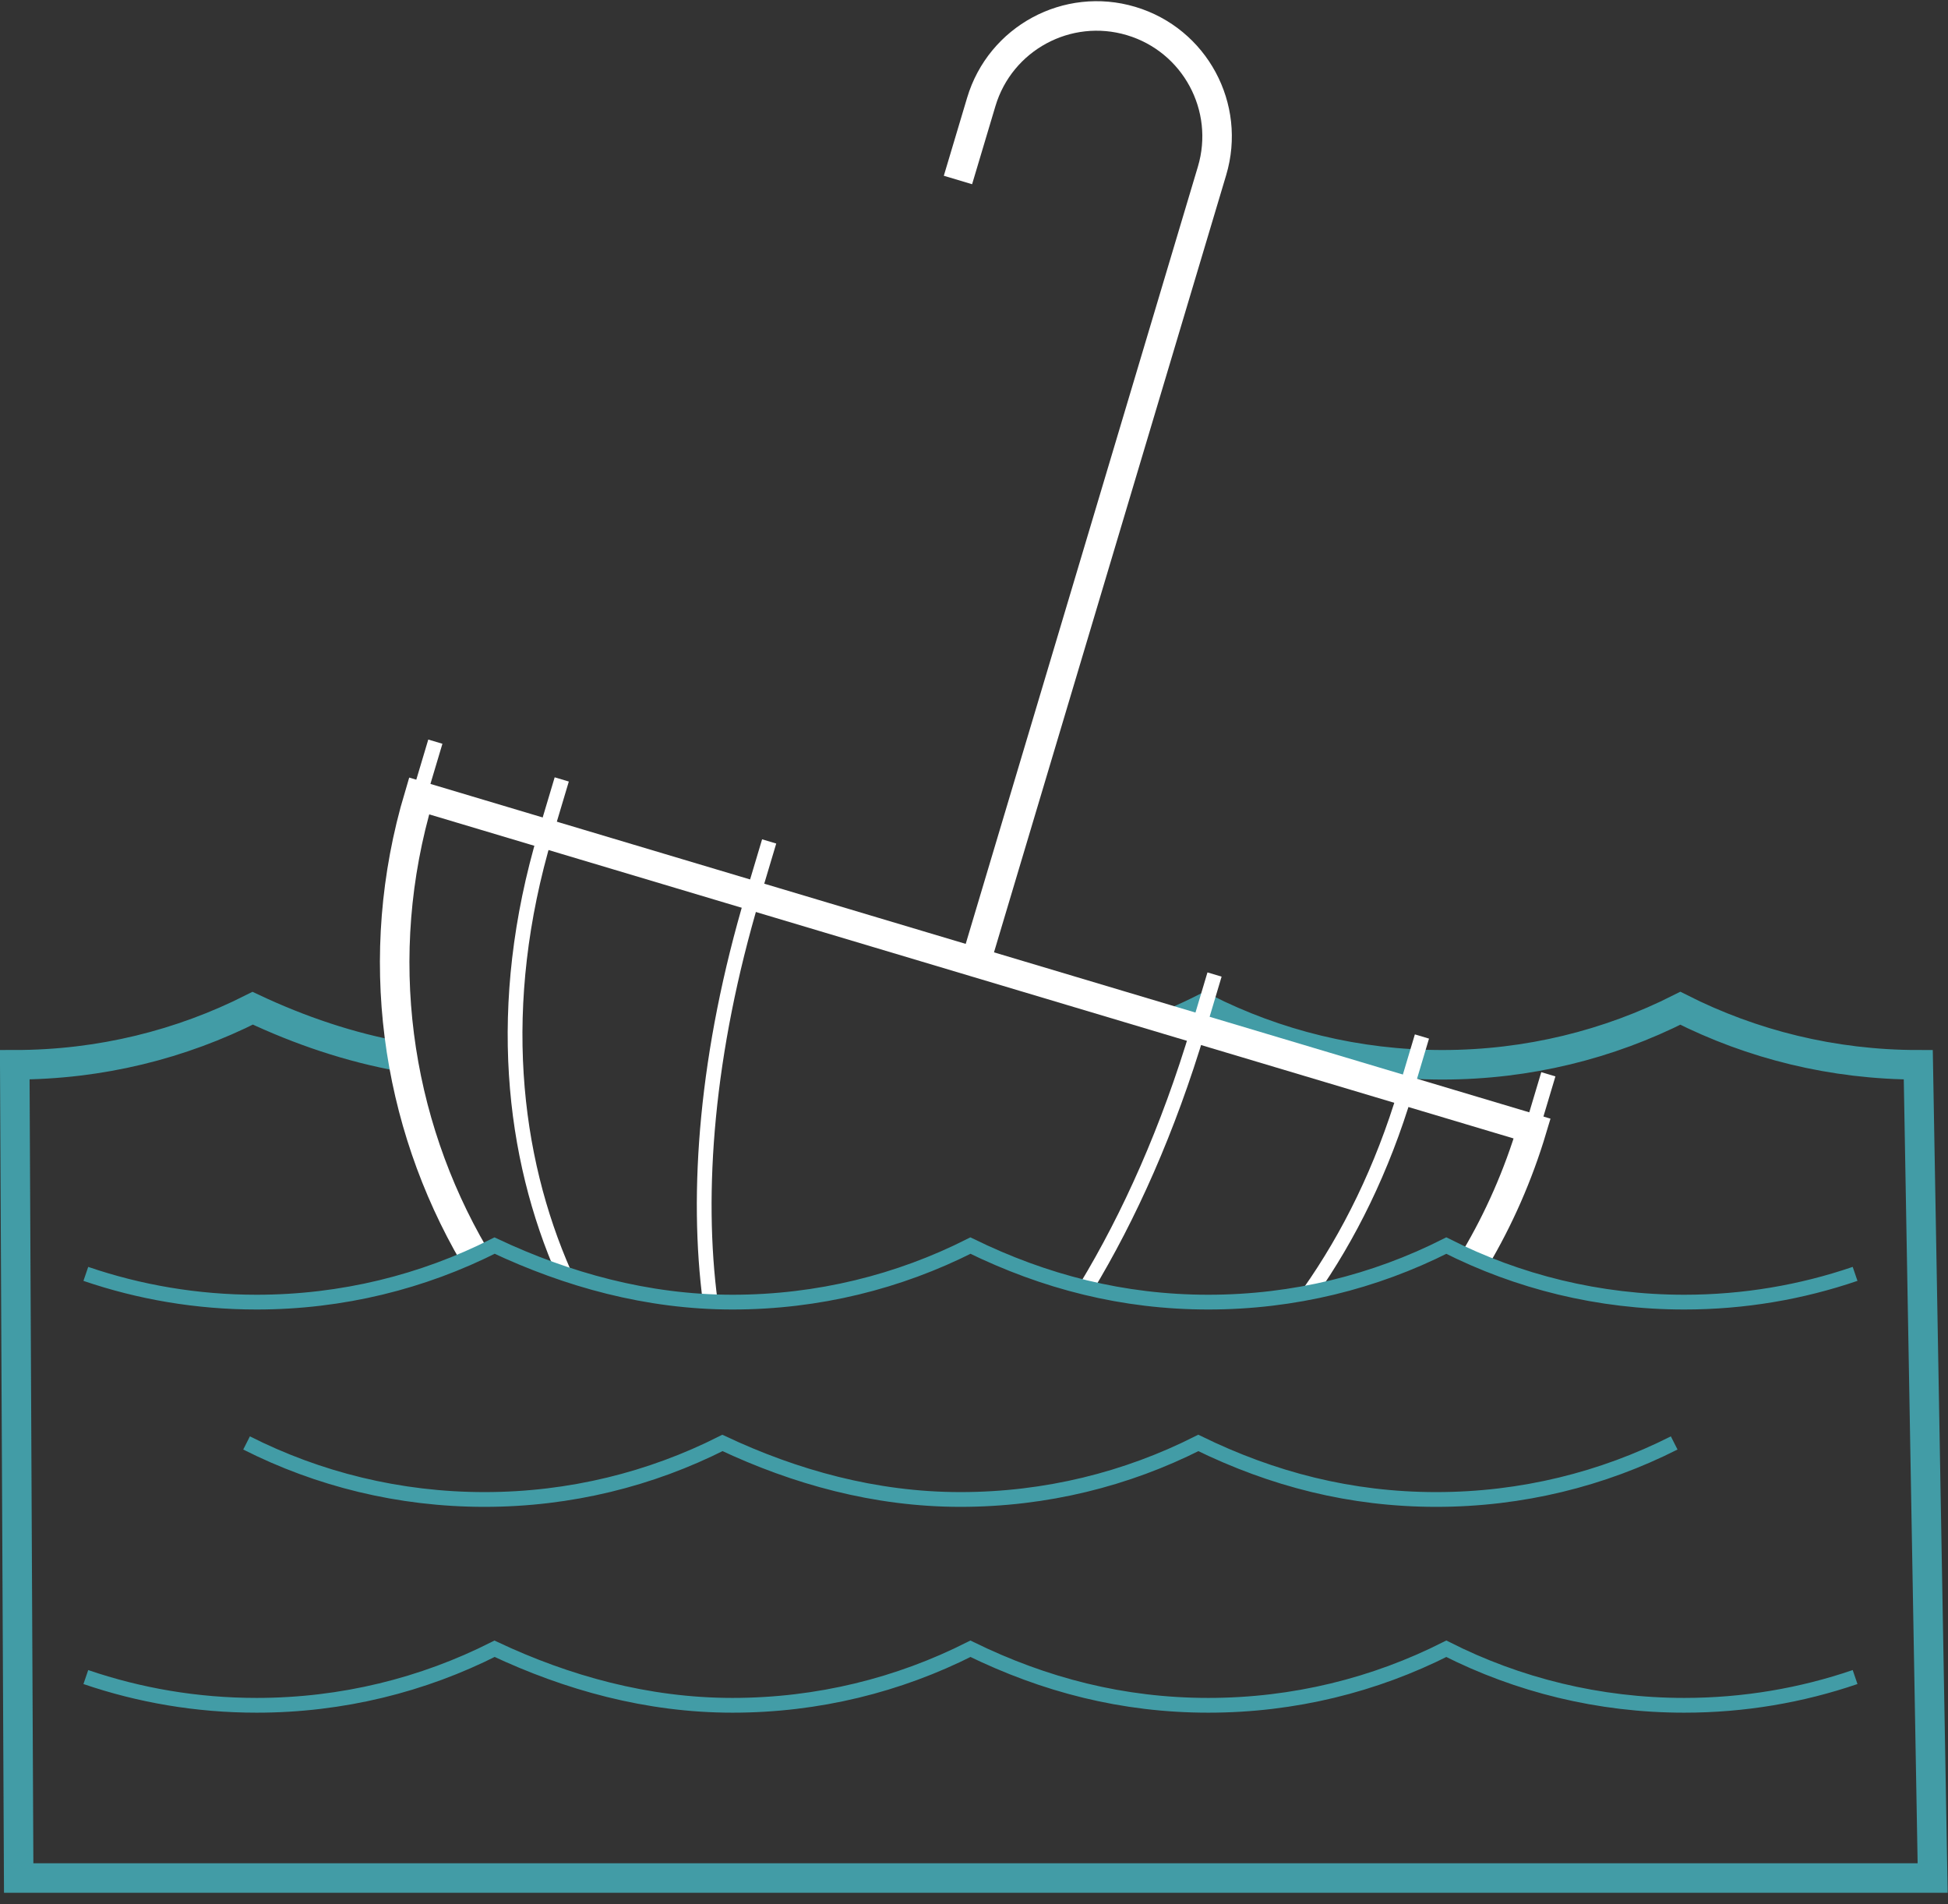 <svg xmlns="http://www.w3.org/2000/svg" width="132" height="129" viewBox="0 0 132 129" fill="none"><rect x="0" y="0" width="132" height="129" fill="#333333" stroke="none"/><path d="M79.634 69.233C80.306 68.944 80.967 68.634 81.617 68.306C86.462 70.756 91.94 72.136 97.74 72.136C103.54 72.136 109.018 70.756 113.863 68.306C118.708 70.756 124.186 72.136 129.986 72.136L130.96 127.231H1.266L1 72.135C6.8 72.135 12.278 70.755 17.123 68.305C20.3 69.799 23.696 70.965 27.273 71.601" stroke="#429CA6" stroke-width="2" stroke-miterlimit="10"></path><path d="M95.254 73.899C93.664 79.221 91.408 83.755 88.733 87.559" stroke="white" stroke-miterlimit="10"></path><path d="M81.2 69.7C79.158 76.534 76.517 82.411 73.595 87.237" stroke="white" stroke-miterlimit="10"></path><path d="M36.966 56.483C33.487 68.127 34.741 78.365 38.232 86.287" stroke="white" stroke-miterlimit="10"></path><path d="M51.021 60.682C47.842 71.32 47.15 80.812 48.132 88.215" stroke="white" stroke-miterlimit="10"></path><path d="M32.13 85.047C26.826 75.966 25.153 64.795 28.401 53.923L103.819 76.458C102.874 79.622 101.565 82.579 99.954 85.297" stroke="white" stroke-width="2" stroke-miterlimit="10"></path><path d="M28.401 53.924L29.5 50.245" stroke="white" stroke-miterlimit="10"></path><path d="M103.819 76.459L104.919 72.78" stroke="white" stroke-miterlimit="10"></path><path d="M95.254 73.899L96.353 70.22" stroke="white" stroke-miterlimit="10"></path><path d="M81.2 69.7L82.299 66.021" stroke="white" stroke-miterlimit="10"></path><path d="M51.021 60.682L52.12 57.004" stroke="white" stroke-miterlimit="10"></path><path d="M36.966 56.483L38.065 52.804" stroke="white" stroke-miterlimit="10"></path><path d="M66.11 65.191L82.129 11.578C83.419 7.26 80.965 2.714 76.647 1.424C72.329 0.134 67.783 2.588 66.493 6.906L64.913 12.194" stroke="white" stroke-width="2" stroke-miterlimit="10"></path><path d="M113.446 97.755C108.601 100.205 103.123 101.585 97.323 101.585C91.523 101.585 86.231 100.214 81.2 97.755C76.355 100.205 70.877 101.585 65.077 101.585C59.277 101.585 53.854 100.059 48.954 97.755C44.109 100.205 38.631 101.585 32.831 101.585C27.031 101.585 21.553 100.205 16.708 97.755" stroke="#429CA6" stroke-miterlimit="10"></path><path d="M125.704 113.615C122.073 114.856 118.179 115.529 114.128 115.529C108.328 115.529 102.85 114.149 98.005 111.699C93.16 114.149 87.682 115.529 81.882 115.529C76.082 115.529 70.79 114.158 65.759 111.699C60.914 114.149 55.436 115.529 49.636 115.529C43.836 115.529 38.413 114.003 33.513 111.699C28.668 114.149 23.19 115.529 17.39 115.529C13.34 115.529 9.446 114.856 5.816 113.616" stroke="#429CA6" stroke-miterlimit="10"></path><path d="M125.704 86.301C122.073 87.542 118.179 88.215 114.128 88.215C108.328 88.215 102.85 86.835 98.005 84.385C93.16 86.835 87.682 88.215 81.882 88.215C76.082 88.215 70.79 86.844 65.759 84.385C60.914 86.835 55.436 88.215 49.636 88.215C43.836 88.215 38.413 86.689 33.513 84.385C28.668 86.835 23.19 88.215 17.39 88.215C13.34 88.215 9.446 87.542 5.816 86.302" stroke="#429CA6" stroke-miterlimit="10"></path></svg>